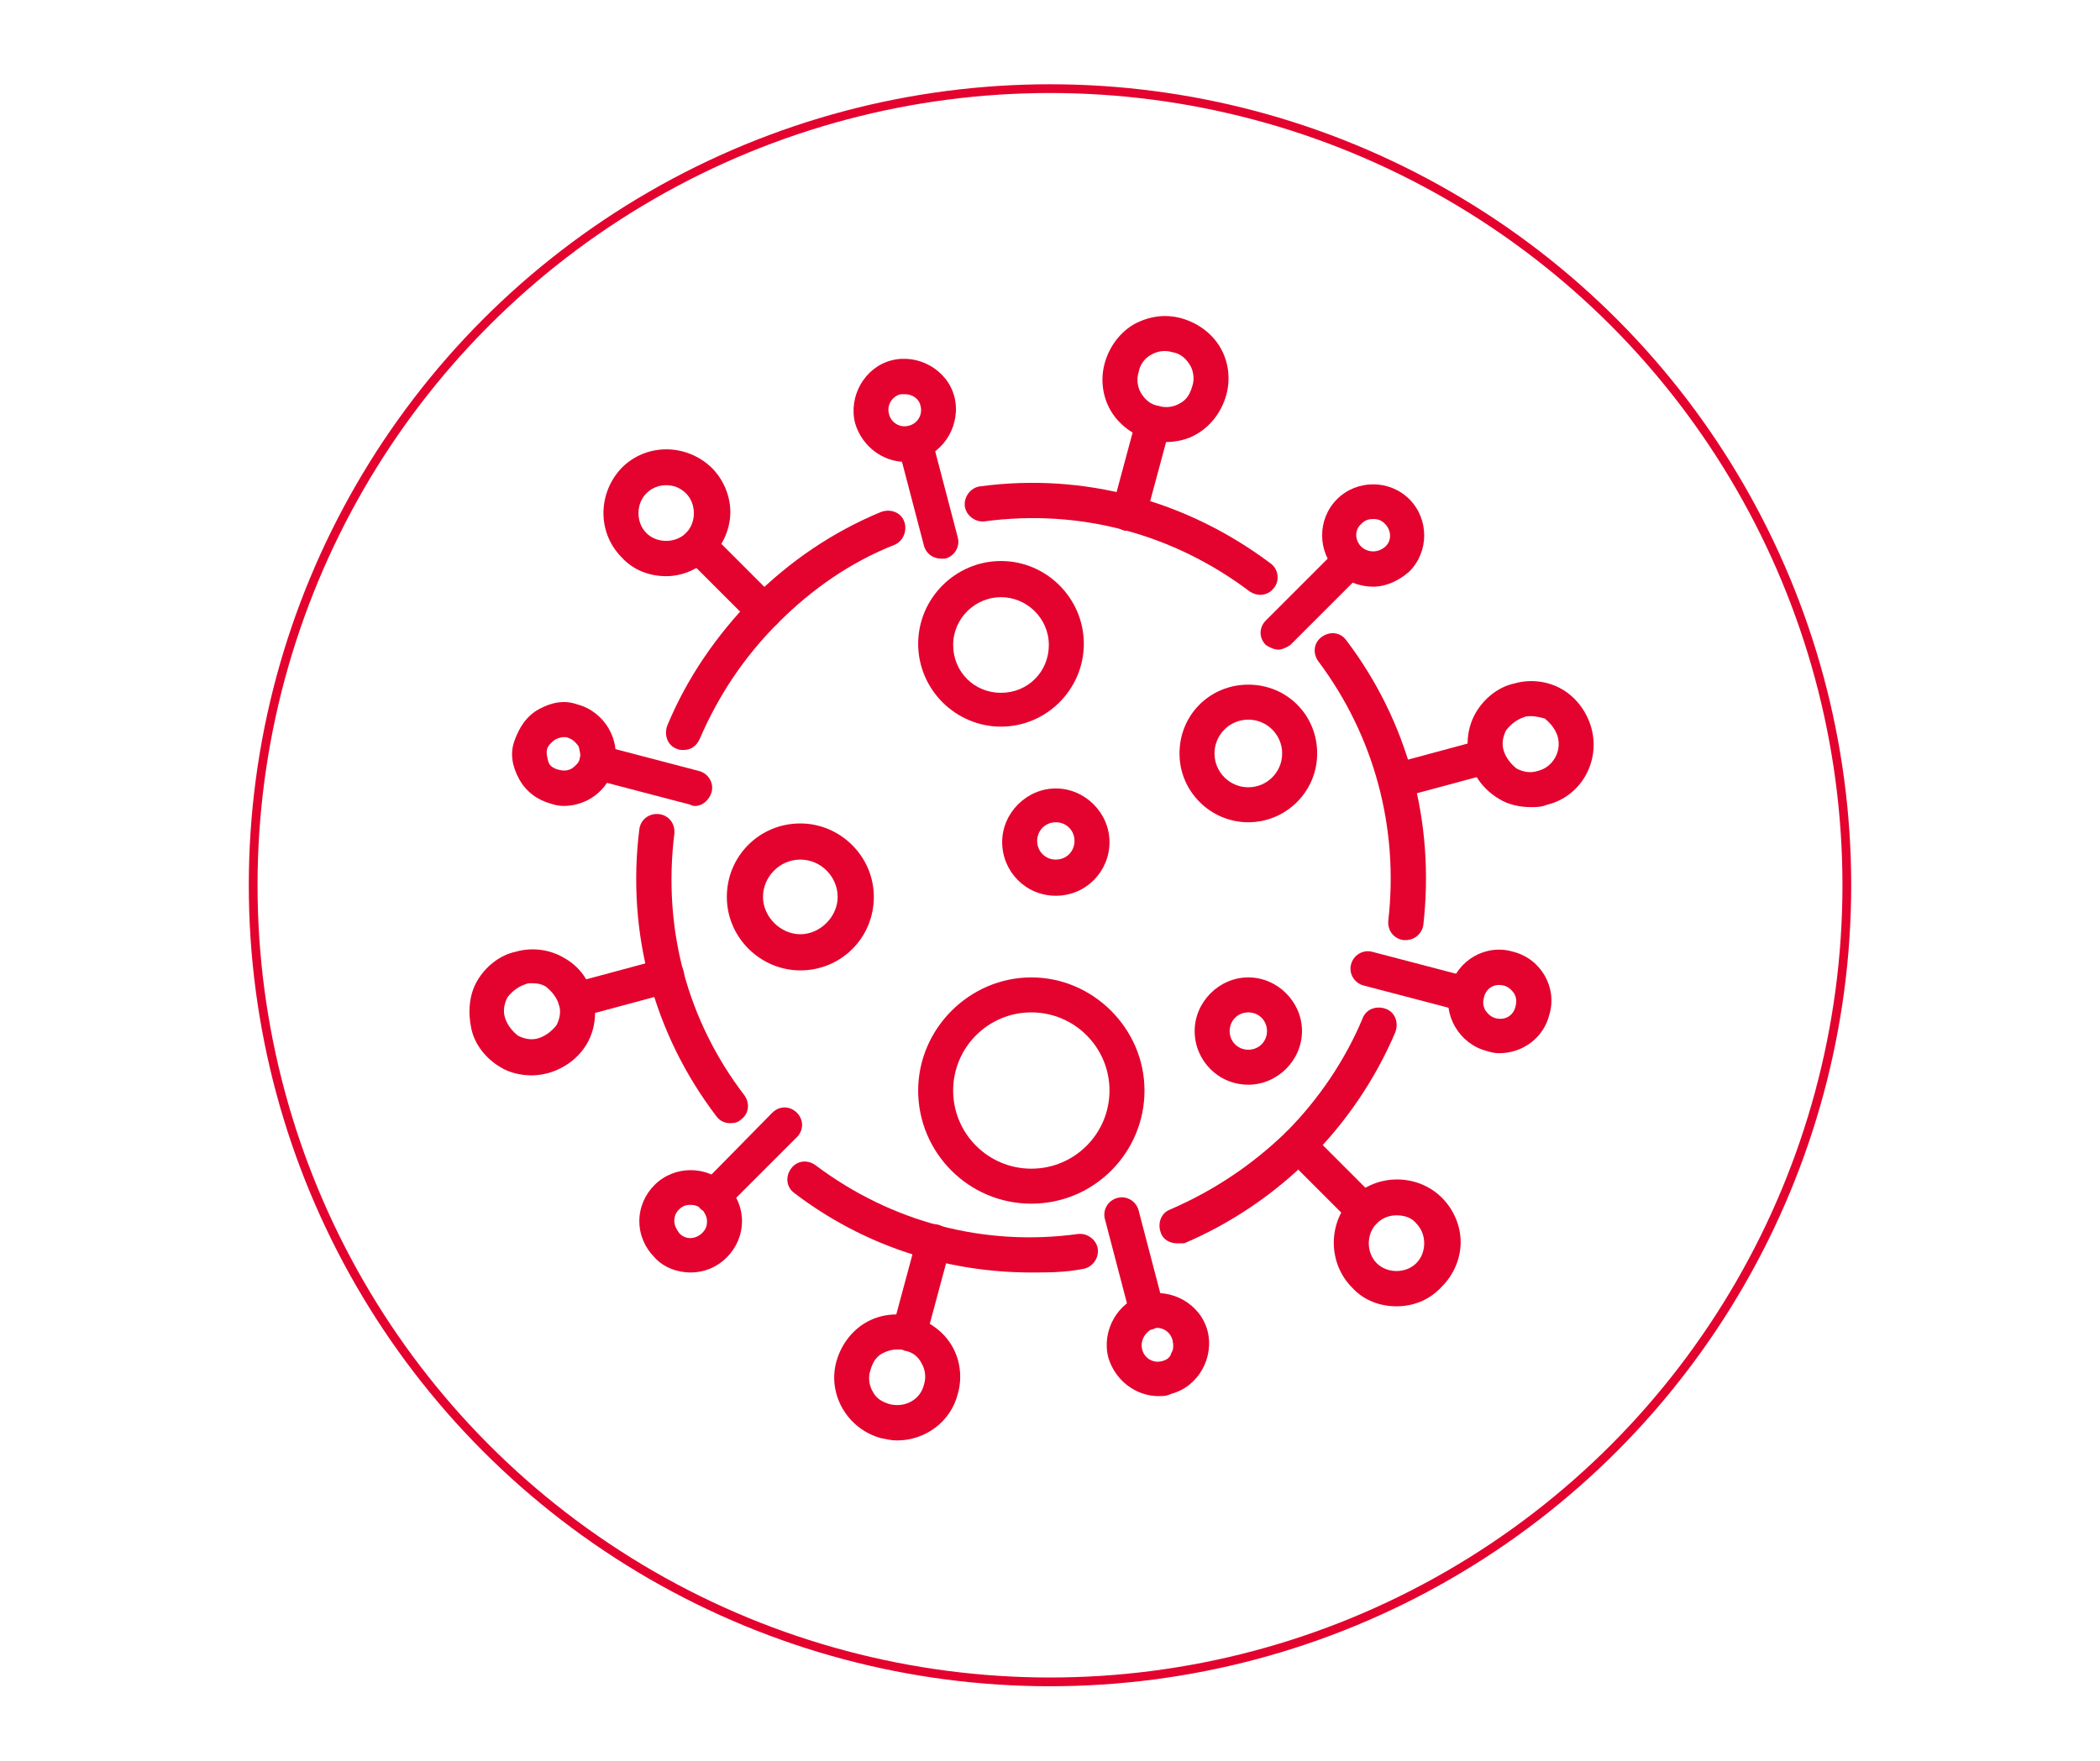 <svg xmlns="http://www.w3.org/2000/svg" xmlns:xlink="http://www.w3.org/1999/xlink" id="Warstwa_1" x="0px" y="0px" viewBox="0 0 180 151" style="enable-background:new 0 0 180 151;" xml:space="preserve">
<style type="text/css">
	.st0{fill:none;stroke:#E4032E;stroke-width:0.75;stroke-linecap:round;stroke-linejoin:round;stroke-miterlimit:10;}
	.st1{fill:#E4032E;}
</style>
<g>
	<circle class="st0" cx="90" cy="75.9" r="68.3"></circle>
</g>
<g>
	<g>
		<path class="st1" d="M108,51c-0.3,0-0.6-0.1-0.9-0.3c-6.5-4.9-14.5-7.1-22.7-6c-0.8,0.1-1.6-0.5-1.7-1.3s0.5-1.6,1.3-1.7    c8.9-1.2,17.7,1.2,24.9,6.6c0.7,0.5,0.8,1.5,0.3,2.1C108.9,50.8,108.5,51,108,51z"></path>
	</g>
	<g>
		<path class="st1" d="M58.6,64.3c-0.2,0-0.4,0-0.6-0.1c-0.8-0.3-1.1-1.2-0.8-2c1.7-4.1,4.2-7.7,7.3-10.9c3.2-3.2,6.9-5.7,11-7.4    c0.8-0.3,1.7,0,2,0.8s-0.1,1.7-0.8,2c-3.8,1.5-7.1,3.8-10,6.7c-2.9,2.9-5.1,6.2-6.7,9.9C59.7,64,59.2,64.3,58.6,64.3z"></path>
	</g>
	<g>
		<path class="st1" d="M62.6,96.3c-0.5,0-0.9-0.2-1.2-0.6c-5.4-7.1-7.7-15.8-6.6-24.6c0.1-0.8,0.8-1.4,1.7-1.3    c0.8,0.1,1.4,0.8,1.3,1.7c-1,8.1,1.1,16,6,22.4c0.5,0.7,0.4,1.6-0.3,2.1C63.3,96.2,63,96.3,62.6,96.3z"></path>
	</g>
	<g>
		<path class="st1" d="M88.4,109.1c-7.3,0-14.4-2.3-20.3-6.8c-0.7-0.5-0.8-1.4-0.3-2.1s1.4-0.8,2.1-0.3c6.5,4.9,14.5,7,22.5,5.9    c0.8-0.1,1.6,0.5,1.7,1.3c0.1,0.8-0.5,1.6-1.3,1.7C91.3,109.1,89.8,109.1,88.4,109.1z"></path>
	</g>
	<g>
		<path class="st1" d="M100.9,106.6c-0.6,0-1.2-0.3-1.4-0.9c-0.3-0.8,0-1.7,0.8-2c3.7-1.6,7-3.8,9.9-6.6c2.8-2.8,5.1-6.2,6.6-9.8    c0.3-0.8,1.2-1.1,2-0.8c0.8,0.3,1.1,1.2,0.8,2c-1.7,4-4.2,7.7-7.3,10.8c-3.1,3.1-6.8,5.6-10.8,7.3    C101.3,106.6,101.1,106.6,100.9,106.6z"></path>
	</g>
	<g>
		<path class="st1" d="M120.5,80.6c-0.1,0-0.1,0-0.2,0c-0.8-0.1-1.4-0.8-1.3-1.7c0.9-7.9-1.2-15.8-6-22.2c-0.5-0.7-0.4-1.6,0.3-2.1    s1.6-0.4,2.1,0.3c5.3,7,7.6,15.6,6.6,24.4C121.9,80,121.3,80.6,120.5,80.6z"></path>
	</g>
	<g>
		<g>
			<g>
				<g>
					<path class="st1" d="M65.6,53.9c-0.4,0-0.8-0.2-1.1-0.4l-5.7-5.7c-0.6-0.6-0.6-1.5,0-2.1s1.5-0.6,2.1,0l5.7,5.7       c0.6,0.6,0.6,1.5,0,2.1C66.3,53.8,65.9,53.9,65.6,53.9z"></path>
				</g>
			</g>
			<g>
				<path class="st1" d="M57.1,49.4c-1.4,0-2.8-0.5-3.8-1.6c-2.1-2.1-2.1-5.5,0-7.7c2.1-2.1,5.5-2.1,7.7,0c1,1,1.6,2.4,1.6,3.8      s-0.6,2.8-1.6,3.8C59.9,48.8,58.5,49.4,57.1,49.4z M57.1,41.6c-0.6,0-1.2,0.2-1.7,0.7c-0.9,0.9-0.9,2.5,0,3.4      c0.9,0.9,2.5,0.9,3.4,0c0.9-0.9,0.9-2.5,0-3.4C58.3,41.8,57.7,41.6,57.1,41.6z"></path>
			</g>
		</g>
		<g>
			<g>
				<g>
					<path class="st1" d="M117,105.3c-0.4,0-0.8-0.2-1.1-0.4l-5.7-5.7c-0.6-0.6-0.6-1.5,0-2.1s1.5-0.6,2.1,0l5.7,5.7       c0.6,0.6,0.6,1.5,0,2.1C117.7,105.2,117.4,105.3,117,105.3z"></path>
				</g>
			</g>
			<g>
				<path class="st1" d="M119.7,112c-1.4,0-2.8-0.5-3.8-1.6c-2.1-2.1-2.1-5.6,0-7.7c2.1-2.1,5.6-2.1,7.7,0c1,1,1.6,2.4,1.6,3.8      c0,1.4-0.6,2.8-1.6,3.8C122.5,111.5,121.1,112,119.7,112z M119.7,104.2c-0.6,0-1.2,0.2-1.7,0.7c-0.9,0.9-0.9,2.5,0,3.4      s2.5,0.9,3.4,0c0.9-0.9,0.9-2.5,0-3.4C121,104.4,120.4,104.2,119.7,104.2z"></path>
			</g>
		</g>
	</g>
	<g>
		<g>
			<g>
				<g>
					<path class="st1" d="M49.4,87.2c-0.7,0-1.3-0.4-1.5-1.1c-0.2-0.8,0.3-1.6,1.1-1.8l7.8-2.1c0.8-0.2,1.6,0.3,1.8,1.1       c0.2,0.8-0.3,1.6-1.1,1.8l-7.8,2.1C49.7,87.2,49.5,87.2,49.4,87.2z"></path>
				</g>
			</g>
			<g>
				<path class="st1" d="M45.6,92.2c-0.9,0-1.9-0.2-2.7-0.7c-1.2-0.7-2.2-1.9-2.5-3.3s-0.2-2.9,0.5-4.1s1.9-2.2,3.3-2.5l0,0      c1.4-0.4,2.9-0.2,4.1,0.5c1.3,0.7,2.2,1.9,2.5,3.3c0.4,1.4,0.2,2.9-0.5,4.1S48.4,91.6,47,92C46.6,92.1,46.1,92.2,45.6,92.2z       M45.6,84.3c-0.2,0-0.4,0-0.6,0.1l0,0c-0.6,0.2-1.1,0.6-1.5,1.1c-0.3,0.6-0.4,1.2-0.2,1.8s0.6,1.1,1.1,1.5      c0.6,0.3,1.2,0.4,1.8,0.2c0.6-0.2,1.1-0.6,1.5-1.1c0.3-0.6,0.4-1.2,0.2-1.8s-0.6-1.1-1.1-1.5C46.5,84.4,46.1,84.3,45.6,84.3z       M44.6,83L44.6,83L44.6,83z"></path>
			</g>
		</g>
		<g>
			<g>
				<g>
					<path class="st1" d="M119.7,68.4c-0.7,0-1.3-0.4-1.5-1.1c-0.2-0.8,0.3-1.6,1.1-1.8l7.8-2.1c0.8-0.2,1.6,0.3,1.8,1.1       c0.2,0.8-0.3,1.6-1.1,1.8l-7.8,2.1C119.9,68.4,119.8,68.4,119.7,68.4z"></path>
				</g>
			</g>
			<g>
				<path class="st1" d="M131.2,69.2c-0.9,0-1.9-0.2-2.7-0.7c-1.2-0.7-2.2-1.9-2.5-3.3c-0.4-1.4-0.2-2.9,0.5-4.1s1.9-2.2,3.3-2.5      l0,0c1.4-0.4,2.9-0.2,4.1,0.5s2.1,1.9,2.5,3.3c0.8,2.9-0.9,5.9-3.8,6.6C132.1,69.2,131.7,69.2,131.2,69.2z M131.2,61.4      c-0.2,0-0.4,0-0.6,0.1l0,0c-0.6,0.2-1.1,0.6-1.5,1.1c-0.3,0.6-0.4,1.2-0.2,1.8c0.2,0.6,0.6,1.1,1.1,1.5c0.6,0.3,1.2,0.4,1.8,0.2      c1.3-0.3,2.1-1.7,1.7-3c-0.2-0.6-0.6-1.1-1.1-1.5C132,61.5,131.6,61.4,131.2,61.4z M130.2,60L130.2,60L130.2,60z"></path>
			</g>
		</g>
	</g>
	<g>
		<g>
			<g>
				<path class="st1" d="M117.7,50.3c-1.1,0-2.3-0.4-3.1-1.3c-1.7-1.7-1.7-4.5,0-6.2s4.5-1.7,6.2,0s1.7,4.5,0,6.2      C119.9,49.8,118.8,50.3,117.7,50.3z M117.7,44.5c-0.4,0-0.7,0.1-1,0.4c-0.6,0.5-0.6,1.4,0,2c0.6,0.5,1.4,0.5,2,0      c0.6-0.5,0.6-1.4,0-2C118.4,44.6,118.1,44.5,117.7,44.5z"></path>
			</g>
			<g>
				<path class="st1" d="M109.6,55.7c-0.4,0-0.8-0.2-1.1-0.4c-0.6-0.6-0.6-1.5,0-2.1l6.2-6.2c0.6-0.6,1.5-0.6,2.1,0s0.6,1.5,0,2.1      l-6.2,6.2C110.3,55.5,109.9,55.7,109.6,55.7z"></path>
			</g>
		</g>
		<g>
			<g>
				<path class="st1" d="M59.2,109.1c-1.1,0-2.3-0.4-3.1-1.3c-0.8-0.8-1.3-1.9-1.3-3.1s0.5-2.3,1.3-3.1l0,0l0,0      c1.7-1.7,4.5-1.7,6.2,0c0.8,0.8,1.3,1.9,1.3,3.1s-0.5,2.3-1.3,3.1C61.4,108.7,60.3,109.1,59.2,109.1z M59.2,103.3      c-0.4,0-0.7,0.1-1,0.4l0,0c-0.3,0.3-0.4,0.6-0.4,1c0,0.4,0.2,0.7,0.4,1c0.5,0.6,1.4,0.6,2,0c0.3-0.3,0.4-0.6,0.4-1      c0-0.4-0.2-0.7-0.4-1C59.9,103.4,59.5,103.3,59.2,103.3z M57.1,102.6L57.1,102.6L57.1,102.6z"></path>
			</g>
			<g>
				<path class="st1" d="M61.2,104.1c-0.4,0-0.8-0.2-1.1-0.4c-0.6-0.6-0.6-1.5,0-2.1l6.1-6.2c0.6-0.6,1.5-0.6,2.1,0s0.6,1.5,0,2.1      l-6.2,6.2C61.9,103.9,61.5,104.1,61.2,104.1z"></path>
			</g>
		</g>
	</g>
	<g>
		<g>
			<g>
				<path class="st1" d="M77.6,39.6c-1.9,0-3.7-1.3-4.3-3.3c-0.6-2.3,0.8-4.8,3.1-5.4c2.3-0.6,4.8,0.8,5.4,3.1l0,0      c0.6,2.3-0.8,4.8-3.1,5.4C78.3,39.6,78,39.6,77.6,39.6z M77.6,33.8c-0.1,0-0.2,0-0.4,0c-0.8,0.2-1.2,1-1,1.7      c0.2,0.8,1,1.2,1.7,1c0.8-0.2,1.2-1,1-1.7C78.8,34.2,78.2,33.8,77.6,33.8z"></path>
			</g>
			<g>
				<path class="st1" d="M80.7,47.9c-0.7,0-1.3-0.4-1.5-1.1L77,38.4c-0.2-0.8,0.3-1.6,1.1-1.8c0.8-0.2,1.6,0.3,1.8,1.1l2.2,8.4      c0.2,0.8-0.3,1.6-1.1,1.8C81,47.9,80.8,47.9,80.7,47.9z"></path>
			</g>
		</g>
		<g>
			<g>
				<path class="st1" d="M99.3,119.7c-1.9,0-3.7-1.3-4.3-3.3l0,0c-0.6-2.3,0.8-4.8,3.1-5.4c2.3-0.6,4.8,0.8,5.4,3.1      c0.6,2.3-0.8,4.8-3.1,5.4C100,119.7,99.7,119.7,99.3,119.7z M97.9,115.7c0.2,0.8,1,1.2,1.7,1c0.4-0.1,0.7-0.3,0.8-0.7      c0.2-0.3,0.2-0.7,0.1-1.1c-0.2-0.8-1-1.2-1.7-1C98.2,114.2,97.7,114.9,97.9,115.7L97.9,115.7z"></path>
			</g>
			<g>
				<path class="st1" d="M98.4,114c-0.7,0-1.3-0.4-1.5-1.1l-2.2-8.4c-0.2-0.8,0.3-1.6,1.1-1.8c0.8-0.2,1.6,0.3,1.8,1.1l2.2,8.4      c0.2,0.8-0.3,1.6-1.1,1.8C98.7,114,98.6,114,98.4,114z"></path>
			</g>
		</g>
	</g>
	<g>
		<g>
			<g>
				<path class="st1" d="M48.3,69.1c-0.4,0-0.8-0.1-1.1-0.2c-1.1-0.3-2.1-1-2.7-2.1s-0.8-2.2-0.4-3.3s1-2.1,2.1-2.7s2.2-0.8,3.3-0.4      c2.3,0.6,3.8,3.1,3.1,5.4C52.1,67.8,50.3,69.1,48.3,69.1z M48.3,63.2c-0.2,0-0.5,0.1-0.7,0.2c-0.3,0.2-0.6,0.5-0.7,0.8      c-0.1,0.4,0,0.7,0.1,1.1s0.5,0.6,0.9,0.7c0.4,0.1,0.7,0.1,1.1-0.1c0.3-0.2,0.6-0.5,0.7-0.8s0-0.7-0.1-1.1      c-0.2-0.3-0.5-0.6-0.8-0.7l0,0C48.6,63.2,48.5,63.2,48.3,63.2z"></path>
			</g>
			<g>
				<path class="st1" d="M59.6,69.1c-0.1,0-0.3,0-0.4-0.1l-8.4-2.2c-0.8-0.2-1.3-1-1.1-1.8c0.2-0.8,1-1.3,1.8-1.1l8.4,2.2      c0.8,0.2,1.3,1,1.1,1.8C60.8,68.6,60.2,69.1,59.6,69.1z"></path>
			</g>
		</g>
		<g>
			<g>
				<path class="st1" d="M128.5,90.3c-0.4,0-0.8-0.1-1.1-0.2l0,0c-2.3-0.6-3.8-3.1-3.1-5.4c0.6-2.4,3.1-3.8,5.4-3.1      c2.4,0.6,3.8,3.1,3.1,5.4C132.3,89,130.5,90.3,128.5,90.3z M128.2,87.3c0.8,0.2,1.5-0.2,1.7-1c0.1-0.4,0.1-0.7-0.1-1.1      c-0.2-0.3-0.5-0.6-0.9-0.7c-0.8-0.2-1.5,0.2-1.7,1c-0.1,0.4-0.1,0.7,0.1,1.1C127.5,86.9,127.8,87.2,128.2,87.3L128.2,87.3z"></path>
			</g>
			<g>
				<path class="st1" d="M125.7,86.8c-0.1,0-0.3,0-0.4-0.1l-8.4-2.2c-0.8-0.2-1.3-1-1.1-1.8c0.2-0.8,1-1.3,1.8-1.1l8.4,2.2      c0.8,0.2,1.3,1,1.1,1.8C127,86.3,126.4,86.8,125.7,86.8z"></path>
			</g>
		</g>
	</g>
	<g>
		<g>
			<g>
				<g>
					<path class="st1" d="M78,115.8c-0.1,0-0.3,0-0.4-0.1c-0.8-0.2-1.3-1-1.1-1.8l2.1-7.8c0.2-0.8,1-1.3,1.8-1.1       c0.8,0.2,1.3,1,1.1,1.8l-2.1,7.8C79.2,115.3,78.6,115.8,78,115.8z"></path>
				</g>
			</g>
			<g>
				<path class="st1" d="M76.9,123.5c-0.5,0-0.9-0.1-1.4-0.2c-2.9-0.8-4.6-3.8-3.8-6.6c0.4-1.4,1.3-2.6,2.5-3.3s2.7-0.9,4.1-0.5      c1.4,0.4,2.6,1.3,3.3,2.5c0.7,1.2,0.9,2.7,0.5,4.1C81.5,121.9,79.3,123.5,76.9,123.5z M76.9,115.7c-0.4,0-0.8,0.1-1.2,0.3      c-0.6,0.3-0.9,0.8-1.1,1.5l0,0c-0.2,0.6-0.1,1.3,0.2,1.8c0.3,0.6,0.8,0.9,1.5,1.1c1.3,0.3,2.6-0.4,2.9-1.7      c0.2-0.6,0.1-1.3-0.2-1.8c-0.3-0.6-0.8-1-1.5-1.1C77.4,115.7,77.2,115.7,76.9,115.7z M73.2,117.1L73.2,117.1L73.2,117.1z"></path>
			</g>
		</g>
		<g>
			<g>
				<g>
					<path class="st1" d="M96.8,45.5c-0.1,0-0.3,0-0.4,0c-0.8-0.2-1.3-1-1.1-1.8l2.1-7.8c0.2-0.8,1-1.3,1.8-1.1       c0.8,0.2,1.3,1,1.1,1.8l-2.1,7.8C98.1,45.1,97.5,45.5,96.8,45.5z"></path>
				</g>
			</g>
			<g>
				<path class="st1" d="M99.9,37.9c-0.5,0-0.9-0.1-1.4-0.2c-1.4-0.4-2.6-1.3-3.3-2.5c-0.7-1.2-0.9-2.7-0.5-4.1l0,0      c0.4-1.4,1.3-2.6,2.5-3.3c1.3-0.7,2.7-0.9,4.1-0.5c1.4,0.4,2.6,1.3,3.3,2.5c0.7,1.2,0.9,2.7,0.5,4.1s-1.3,2.6-2.5,3.3      C101.8,37.7,100.8,37.9,99.9,37.9z M97.6,31.9c-0.2,0.6-0.1,1.3,0.2,1.8s0.8,1,1.5,1.1c0.6,0.2,1.3,0.1,1.8-0.2      c0.6-0.3,0.9-0.8,1.1-1.5c0.2-0.6,0.1-1.3-0.2-1.8s-0.8-1-1.5-1.1c-0.6-0.2-1.3-0.1-1.8,0.2C98.1,30.7,97.7,31.3,97.6,31.9      L97.6,31.9z"></path>
			</g>
		</g>
	</g>
	<g>
		<path class="st1" d="M68.6,83.2c-3.4,0-6.3-2.8-6.3-6.3c0-3.5,2.8-6.3,6.3-6.3c3.4,0,6.3,2.8,6.3,6.3    C74.9,80.4,72.1,83.2,68.6,83.2z M68.6,73.7c-1.8,0-3.2,1.5-3.2,3.2s1.5,3.2,3.2,3.2s3.2-1.5,3.2-3.2S70.4,73.7,68.6,73.7z"></path>
	</g>
	<g>
		<path class="st1" d="M88.4,103.2c-5.4,0-9.7-4.4-9.7-9.7s4.4-9.7,9.7-9.7s9.7,4.4,9.7,9.7S93.8,103.2,88.4,103.2z M88.4,86.8    c-3.7,0-6.7,3-6.7,6.7s3,6.7,6.7,6.7s6.7-3,6.7-6.7S92.1,86.8,88.4,86.8z"></path>
	</g>
	<g>
		<path class="st1" d="M85.8,62.3c-3.9,0-7.1-3.2-7.1-7.1s3.2-7.1,7.1-7.1c3.9,0,7.1,3.2,7.1,7.1S89.7,62.3,85.8,62.3z M85.8,51.2    c-2.2,0-4.1,1.8-4.1,4.1s1.8,4.1,4.1,4.1s4.1-1.8,4.1-4.1S88,51.2,85.8,51.2z"></path>
	</g>
	<g>
		<path class="st1" d="M107,70.5c-3.2,0-5.9-2.6-5.9-5.9s2.6-5.9,5.9-5.9s5.9,2.6,5.9,5.9S110.2,70.5,107,70.5z M107,61.7    c-1.6,0-2.9,1.3-2.9,2.9c0,1.6,1.3,2.9,2.9,2.9s2.9-1.3,2.9-2.9C109.9,63,108.6,61.7,107,61.7z"></path>
	</g>
	<g>
		<path class="st1" d="M90.5,76.8c-2.6,0-4.6-2.1-4.6-4.6s2.1-4.6,4.6-4.6s4.6,2.1,4.6,4.6S93.1,76.8,90.5,76.8z M90.5,70.5    c-0.9,0-1.6,0.7-1.6,1.6s0.7,1.6,1.6,1.6s1.6-0.7,1.6-1.6S91.4,70.5,90.5,70.5z"></path>
	</g>
	<g>
		<path class="st1" d="M107,93c-2.6,0-4.6-2.1-4.6-4.6s2.1-4.6,4.6-4.6s4.6,2.1,4.6,4.6S109.5,93,107,93z M107,86.8    c-0.9,0-1.6,0.7-1.6,1.6s0.7,1.6,1.6,1.6s1.6-0.7,1.6-1.6S107.9,86.8,107,86.8z"></path>
	</g>
</g>
</svg>